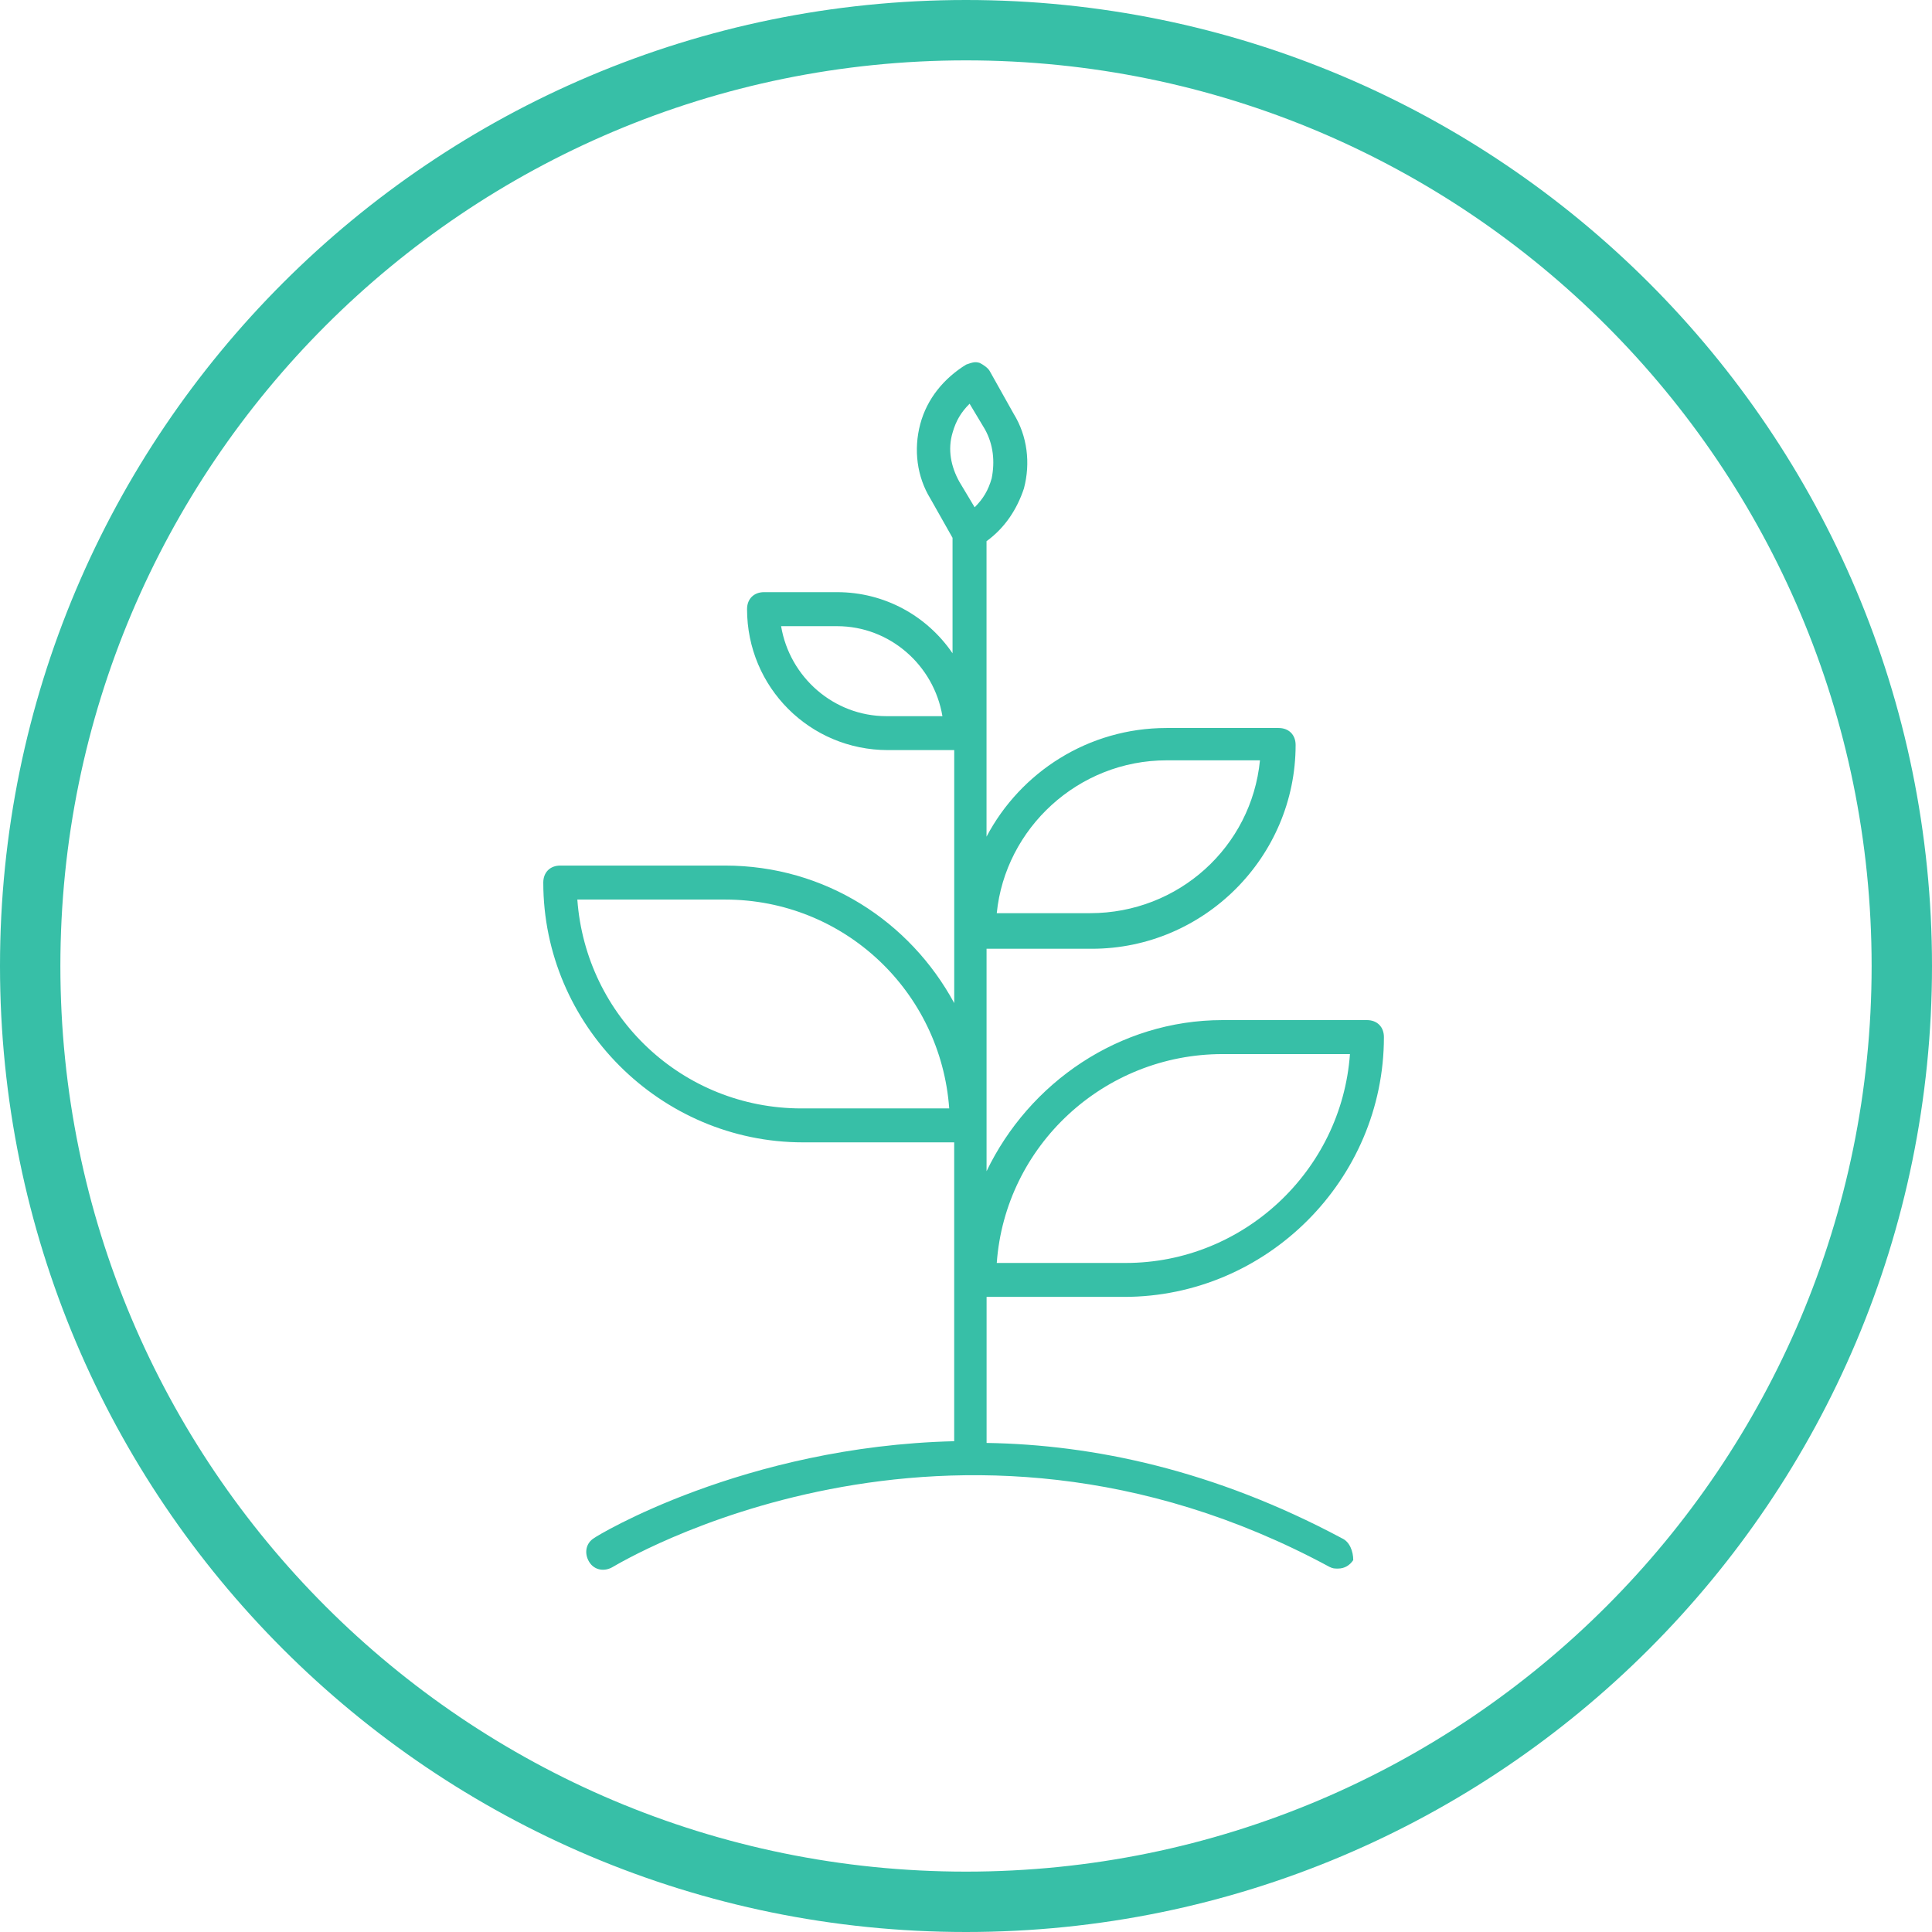 <svg height="64" viewBox="0 0 64 64" width="64" xmlns="http://www.w3.org/2000/svg"><g fill="#37bfa7" fill-rule="evenodd"><path d="m32 62c16.569 0 30-13.431 30-30s-13.431-30-30-30-30 13.431-30 30 13.431 30 30 30zm0 2c-17.673 0-32-14.327-32-32s14.327-32 32-32 32 14.327 32 32-14.327 32-32 32z"/><path d="m44.438 50.949c-4.219-2.25-8.213-3.094-11.756-3.15v-4.838h4.556c4.725 0 8.606-3.881 8.606-8.606 0-.338-.225-.563-.563-.563h-4.781c-3.431 0-6.413 2.081-7.819 5.006v-7.369h3.488c3.713 0 6.75-3.038 6.75-6.75 0-.338-.225-.563-.563-.563h-3.713c-2.588 0-4.838 1.463-5.963 3.6v-9.788c.619-.45 1.013-1.069 1.238-1.744.225-.844.113-1.744-.338-2.475l-.788-1.406c-.056-.113-.225-.225-.338-.281-.169-.056-.281 0-.45.056-.731.45-1.294 1.125-1.519 1.969-.225.844-.113 1.744.338 2.475l.731 1.294v3.825c-.844-1.238-2.25-2.025-3.825-2.025h-2.419c-.338 0-.563.225-.563.563 0 2.588 2.081 4.669 4.669 4.669h2.194v8.381c-1.463-2.7-4.275-4.556-7.594-4.556h-5.456c-.338 0-.563.225-.563.563 0 4.725 3.881 8.606 8.606 8.606h5.006v9.9c-6.975.169-11.869 3.15-11.925 3.206-.281.169-.338.506-.169.788.169.281.506.338.788.169.113-.056 11.138-6.806 23.738 0 .113.056.169.056.281.056.225 0 .394-.113.506-.281 0-.281-.113-.619-.394-.731zm-3.938-16.031h4.219c-.281 3.881-3.544 6.919-7.425 6.919h-4.275c.281-3.881 3.544-6.919 7.481-6.919zm-1.856-9.731h3.094c-.281 2.869-2.7 5.063-5.625 5.063h-3.094c.281-2.813 2.7-5.063 5.625-5.063zm-9.281-1.463c-1.744 0-3.206-1.294-3.488-2.981h1.856c1.744 0 3.206 1.294 3.488 2.981zm-2.813 12.994c-3.938 0-7.144-3.038-7.425-6.919h4.894c3.938 0 7.144 3.038 7.425 6.919zm5.006-22.388c.113-.394.281-.675.563-.956l.506.844c.281.506.338 1.069.225 1.631-.113.394-.281.675-.563.956l-.506-.844c-.281-.506-.394-1.069-.225-1.631z"/></g></svg>